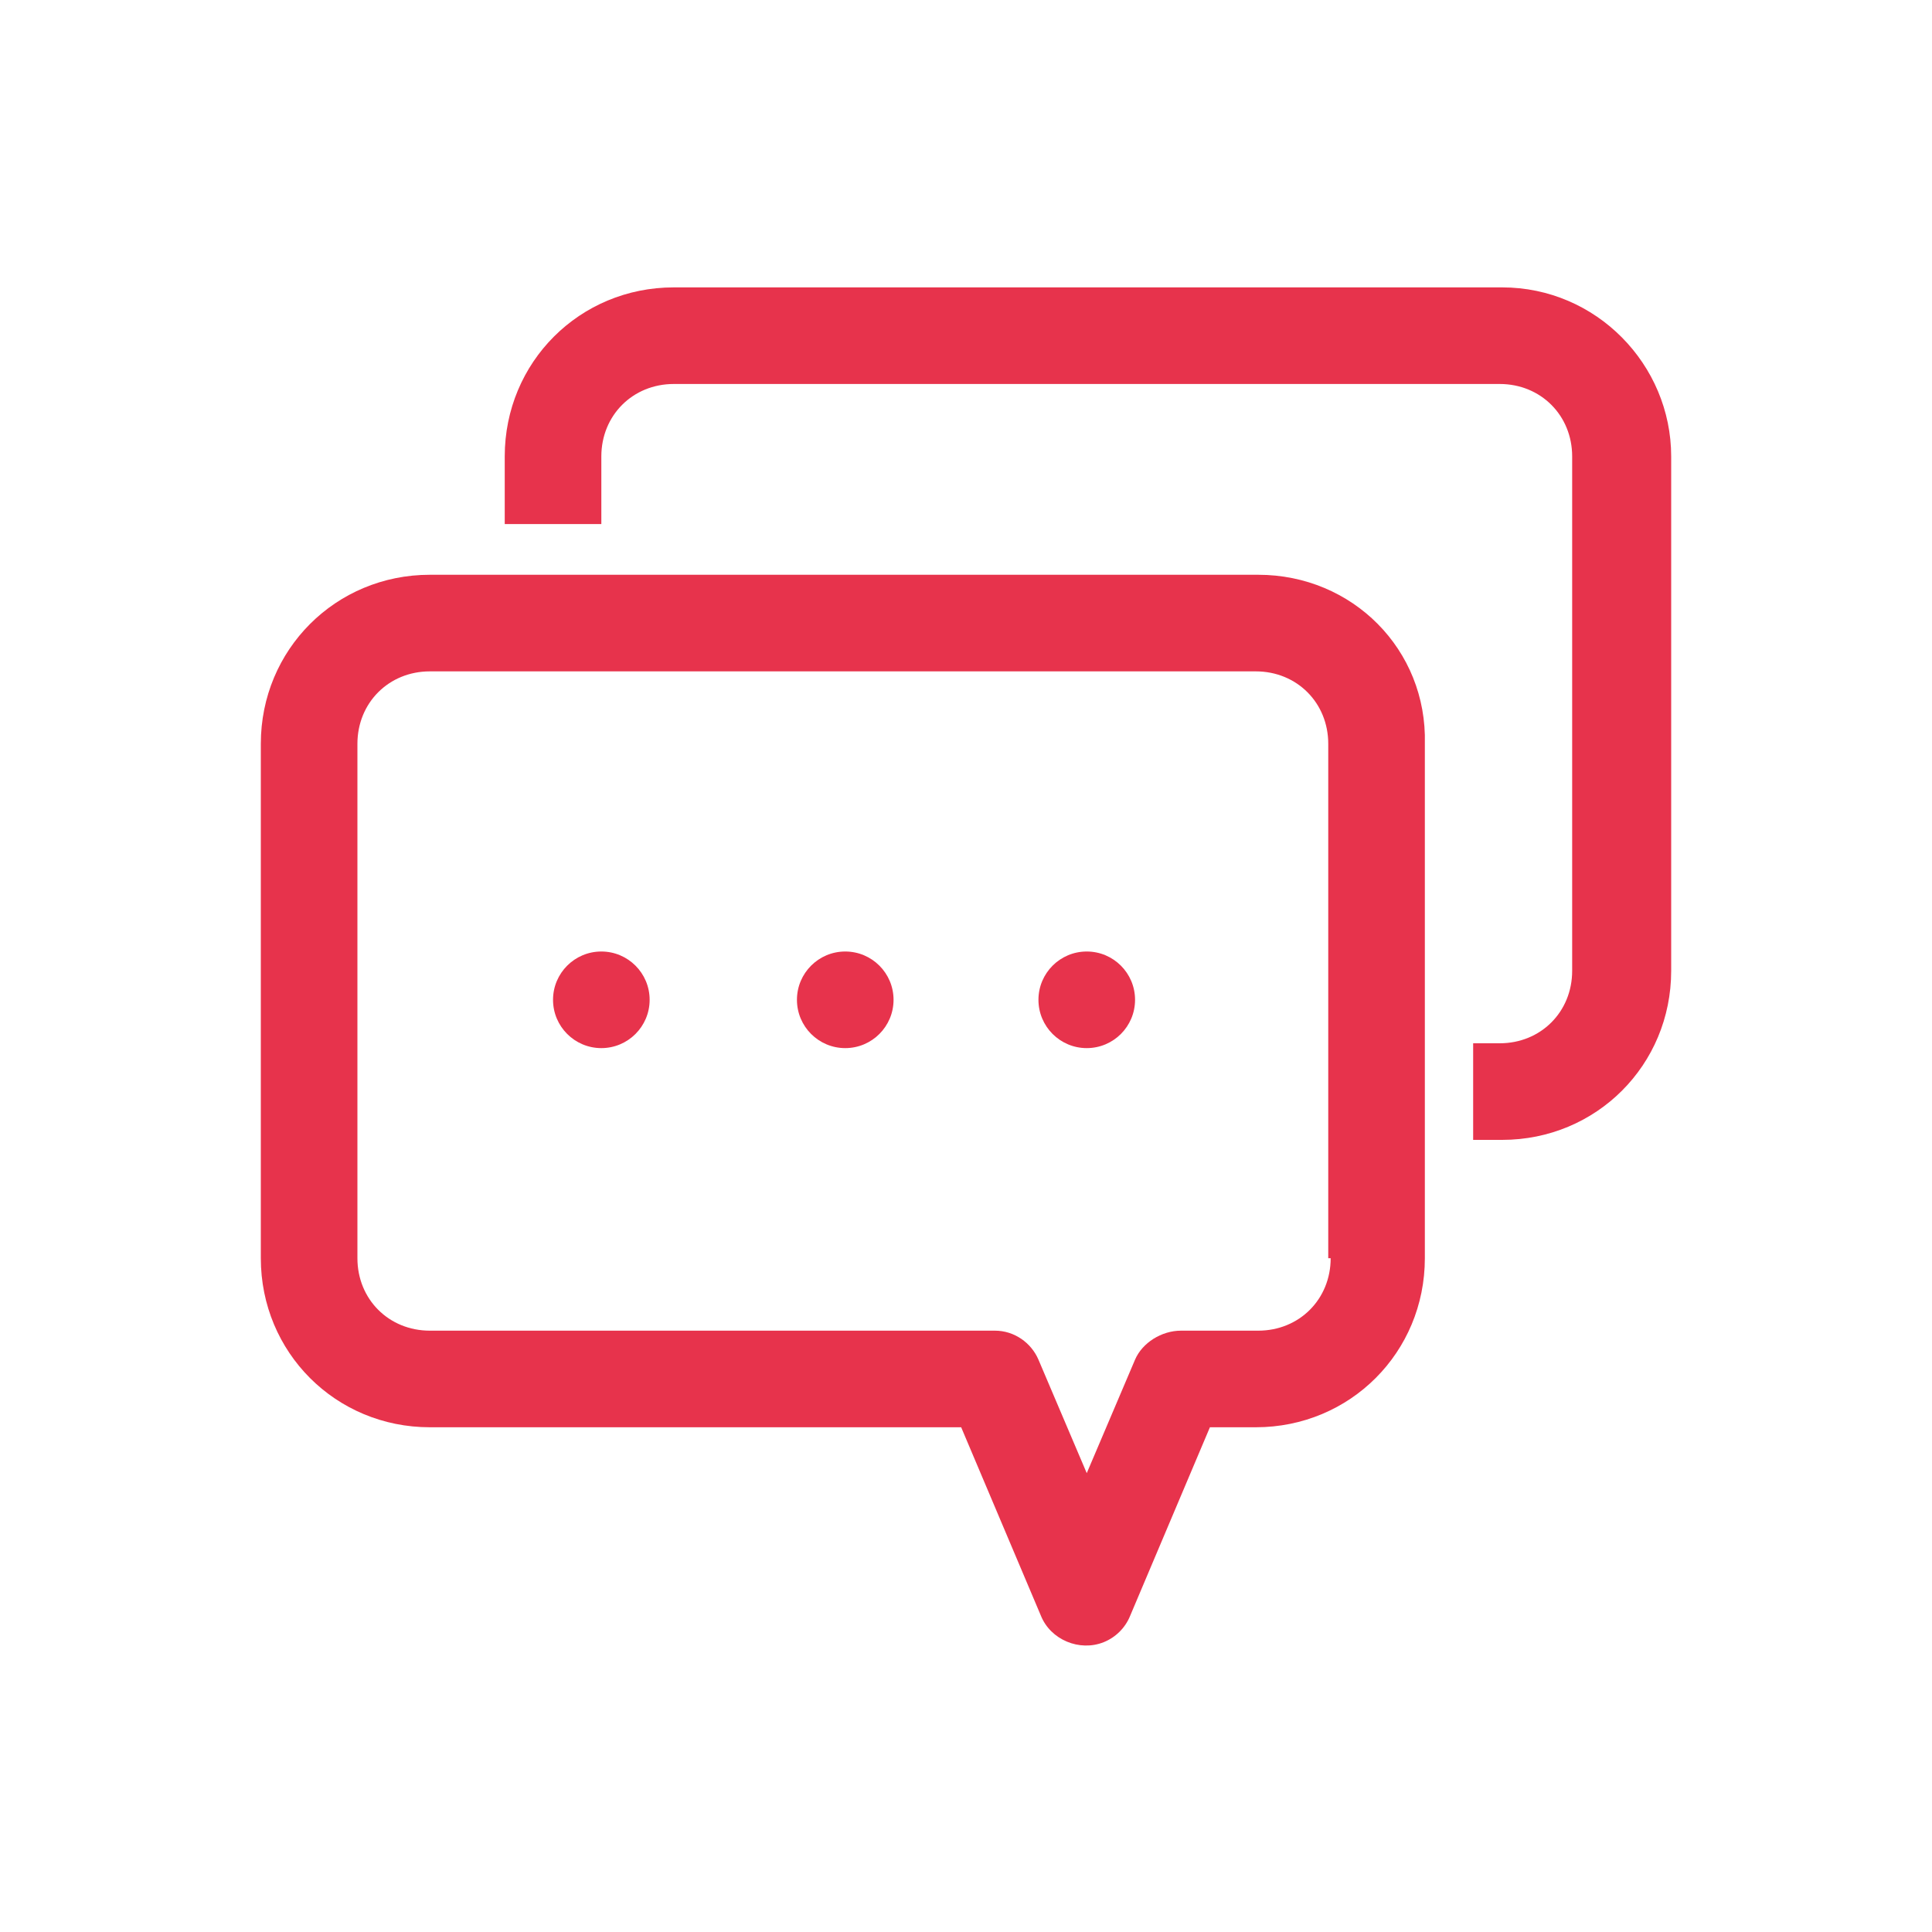 <?xml version="1.0" encoding="UTF-8"?> <!-- Generator: Adobe Illustrator 25.2.3, SVG Export Plug-In . SVG Version: 6.00 Build 0) --> <svg xmlns="http://www.w3.org/2000/svg" xmlns:xlink="http://www.w3.org/1999/xlink" version="1.1" id="Livello_1" x="0px" y="0px" viewBox="0 0 80 80" style="enable-background:new 0 0 80 80;" xml:space="preserve"> <style type="text/css"> .st0{fill:#E7334C;} </style> <path class="st0" d="M52.1,23.8H17.8c-3.9,0-7,3.1-7,7v21.3c0,3.9,3.1,7,7,7h22l3.3,7.8c0.4,1,1.6,1.5,2.6,1.1 c0.5-0.2,0.9-0.6,1.1-1.1l3.3-7.8h1.9c3.9,0,7-3.1,7-7V30.8C59.1,26.9,56,23.8,52.1,23.8C52.1,23.8,52.1,23.8,52.1,23.8z M55.1,52.1 c0,1.7-1.3,3-3,3h-3.2c-0.8,0-1.6,0.5-1.9,1.2L45,61l-2-4.7c-0.3-0.7-1-1.2-1.8-1.2H17.8c-1.7,0-3-1.3-3-3V30.8c0-1.7,1.3-3,3-3 h34.2c1.7,0,3,1.3,3,3V52.1z"></path> <circle class="st0" cx="24.9" cy="41.4" r="2"></circle> <circle class="st0" cx="35" cy="41.4" r="2"></circle> <circle class="st0" cx="45" cy="41.4" r="2"></circle> <path class="st0" d="M62.2,11.9H27.9c-3.9,0-7,3.1-7,7v2.8h4v-2.8c0-1.7,1.3-3,3-3h34.2c1.7,0,3,1.3,3,3c0,0,0,0,0,0v21.3 c0,1.7-1.3,3-3,3H61v4h1.2c3.9,0,7-3.1,7-7v0V18.9C69.2,15.1,66.1,11.9,62.2,11.9C62.2,11.9,62.2,11.9,62.2,11.9z"></path> </svg> 